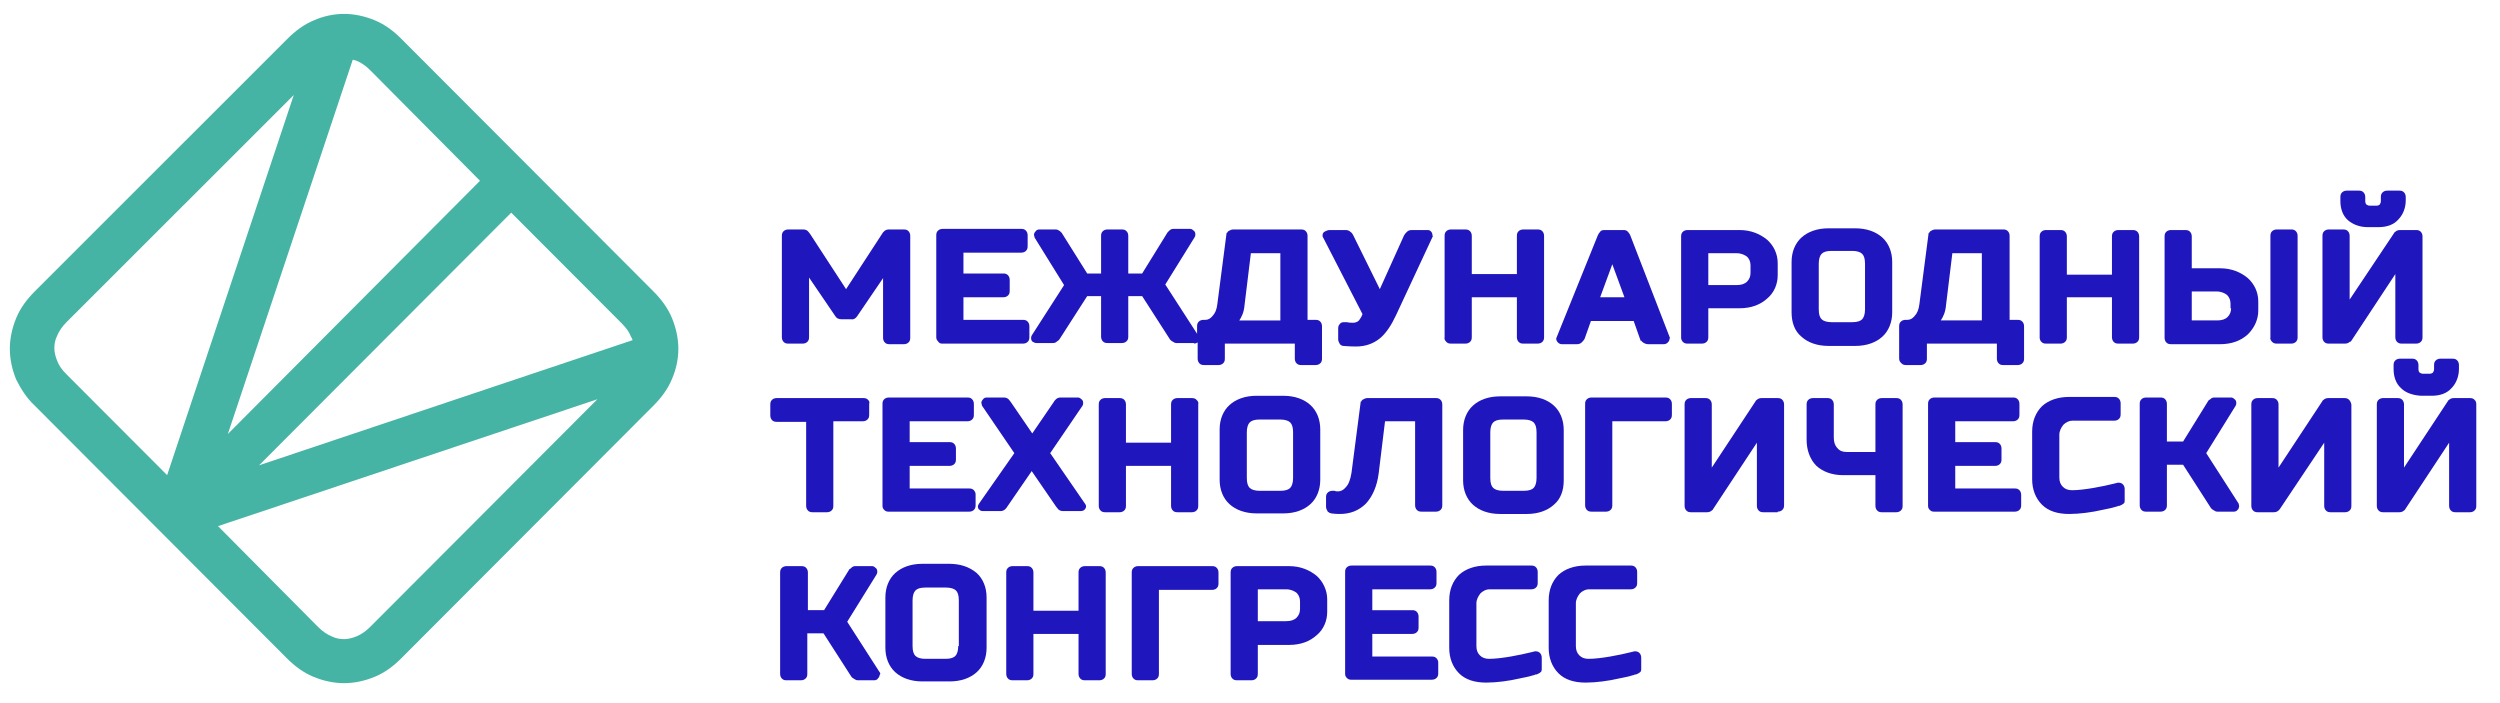 <svg width="313px" height="88px" viewBox="0 0 313 88" fill="none" xmlns="http://www.w3.org/2000/svg" preserveAspectRatio="none">
<path d="M107.302 39.611L110.56 34.822V42.295C110.56 42.513 110.633 42.73 110.777 42.875C110.922 43.02 111.067 43.093 111.357 43.093H113.167C113.384 43.093 113.601 43.02 113.746 42.875C113.891 42.73 113.963 42.585 113.963 42.295V29.526C113.963 29.309 113.891 29.091 113.746 28.946C113.601 28.801 113.456 28.729 113.167 28.729H111.284C111.067 28.729 110.85 28.801 110.705 28.946C110.56 29.091 110.488 29.164 110.415 29.309L105.926 36.201L101.437 29.309C101.365 29.236 101.293 29.091 101.148 28.946C101.003 28.801 100.786 28.729 100.569 28.729H98.686C98.469 28.729 98.252 28.801 98.107 28.946C97.962 29.091 97.89 29.236 97.89 29.526V42.222C97.89 42.44 97.962 42.658 98.107 42.803C98.252 42.948 98.397 43.02 98.686 43.02H100.496C100.713 43.02 100.931 42.948 101.075 42.803C101.22 42.658 101.293 42.513 101.293 42.222V34.75L104.551 39.538C104.696 39.828 104.985 39.973 105.347 39.973H106.578C106.868 40.046 107.157 39.828 107.302 39.611Z" fill="#2016BD"/>
<path d="M117.945 43.021H128.082C128.299 43.021 128.516 42.948 128.661 42.803C128.806 42.658 128.878 42.513 128.878 42.223V40.844C128.878 40.627 128.806 40.409 128.661 40.264C128.516 40.119 128.371 40.046 128.082 40.046H120.624V37.217H125.62C125.837 37.217 126.054 37.144 126.199 36.999C126.344 36.854 126.416 36.709 126.416 36.419V35.04C126.416 34.823 126.344 34.605 126.199 34.46C126.054 34.315 125.91 34.242 125.62 34.242H120.624V31.631H127.865C128.082 31.631 128.299 31.558 128.444 31.413C128.589 31.268 128.661 31.123 128.661 30.833V29.454C128.661 29.237 128.589 29.019 128.444 28.874C128.299 28.729 128.154 28.656 127.865 28.656H118.018C117.8 28.656 117.583 28.729 117.438 28.874C117.294 29.019 117.221 29.164 117.221 29.454V42.223C117.221 42.44 117.294 42.585 117.438 42.73C117.583 42.948 117.728 43.021 117.945 43.021Z" fill="#2016BD"/>
<path d="M149.513 43.021C149.658 43.021 149.803 42.948 149.947 42.876V44.907C149.947 45.124 150.02 45.342 150.165 45.487C150.309 45.632 150.454 45.705 150.744 45.705H152.554C152.771 45.705 152.988 45.632 153.133 45.487C153.278 45.342 153.35 45.197 153.35 44.907V43.021H162.111V44.907C162.111 45.124 162.184 45.342 162.328 45.487C162.473 45.632 162.618 45.705 162.908 45.705H164.718C164.935 45.705 165.152 45.632 165.297 45.487C165.442 45.342 165.514 45.197 165.514 44.907V40.844C165.514 40.627 165.442 40.409 165.297 40.264C165.152 40.119 165.007 40.046 164.718 40.046H163.704V29.527C163.704 29.309 163.632 29.091 163.487 28.946C163.342 28.801 163.197 28.729 162.908 28.729H154.364C154.147 28.729 153.93 28.874 153.785 28.946C153.712 29.019 153.64 29.091 153.64 29.164H153.568L152.409 38.087C152.337 38.74 152.119 39.248 151.83 39.538C151.54 39.901 151.251 40.046 150.889 40.046H150.671C150.454 40.046 150.237 40.119 150.092 40.264C149.947 40.409 149.875 40.554 149.875 40.844V41.787L145.893 35.621L149.585 29.672C149.658 29.527 149.658 29.454 149.658 29.309C149.658 29.164 149.585 28.946 149.441 28.874C149.296 28.729 149.151 28.656 149.006 28.656H146.906C146.689 28.656 146.544 28.729 146.4 28.874C146.327 28.946 146.255 29.019 146.182 29.091L142.997 34.242H141.259V29.527C141.259 29.309 141.187 29.091 141.042 28.946C140.897 28.801 140.752 28.729 140.463 28.729H138.652C138.435 28.729 138.218 28.801 138.073 28.946C137.928 29.091 137.856 29.237 137.856 29.527V34.242H136.118L132.933 29.164C132.86 29.091 132.788 29.019 132.715 28.946C132.571 28.874 132.426 28.729 132.209 28.729H130.109C129.964 28.729 129.747 28.801 129.674 28.946C129.53 29.091 129.457 29.237 129.457 29.382C129.457 29.527 129.53 29.599 129.53 29.744L133.222 35.693L129.168 42.005C129.095 42.15 129.095 42.223 129.095 42.368C129.095 42.513 129.168 42.73 129.312 42.803C129.457 42.876 129.602 42.948 129.747 42.948H131.847C132.064 42.948 132.209 42.876 132.353 42.73C132.498 42.658 132.643 42.513 132.715 42.368L136.118 37.072H137.856V42.15C137.856 42.368 137.928 42.585 138.073 42.73C138.218 42.876 138.363 42.948 138.652 42.948H140.463C140.68 42.948 140.897 42.876 141.042 42.73C141.187 42.585 141.259 42.44 141.259 42.15V37.072H142.997L146.4 42.368C146.472 42.513 146.617 42.658 146.762 42.73C146.906 42.803 147.051 42.948 147.268 42.948H149.513V43.021ZM160.301 31.703V40.119H155.16C155.45 39.684 155.74 39.103 155.812 38.233L156.609 31.703H160.301Z" fill="#2016BD"/>
<path d="M165.586 29.454C165.586 29.599 165.586 29.671 165.659 29.744L170.582 39.32C170.51 39.61 170.293 39.901 170.148 40.118C169.931 40.336 169.641 40.408 169.424 40.408C169.207 40.408 168.917 40.408 168.627 40.336C168.483 40.336 168.41 40.336 168.338 40.336H168.265C168.048 40.336 167.831 40.408 167.759 40.553C167.614 40.699 167.541 40.844 167.541 41.134V42.512C167.541 42.73 167.686 42.947 167.759 43.093C167.903 43.238 168.048 43.31 168.193 43.31C168.193 43.31 168.989 43.383 169.786 43.383C170.944 43.383 171.958 43.02 172.754 42.367C173.551 41.714 174.202 40.699 174.782 39.465L179.415 29.526H179.343V29.454C179.343 29.236 179.271 29.091 179.126 28.946C178.981 28.801 178.836 28.801 178.619 28.801H176.737C176.519 28.801 176.302 28.873 176.157 29.018C176.013 29.163 175.868 29.309 175.795 29.454L172.754 36.201L169.424 29.454C169.351 29.309 169.279 29.163 169.062 29.018C168.917 28.873 168.7 28.801 168.483 28.801H166.455C166.31 28.801 166.093 28.873 165.948 28.946C165.659 29.091 165.586 29.236 165.586 29.454Z" fill="#2016BD"/>
<path d="M181.081 42.803C181.226 42.948 181.371 43.02 181.66 43.02H183.471C183.688 43.02 183.905 42.948 184.05 42.803C184.195 42.658 184.267 42.513 184.267 42.222V37.217H189.914V42.222C189.914 42.44 189.987 42.658 190.132 42.803C190.276 42.948 190.421 43.02 190.711 43.02H192.521C192.738 43.02 192.955 42.948 193.1 42.803C193.245 42.658 193.317 42.513 193.317 42.222V29.526C193.317 29.309 193.245 29.091 193.1 28.946C192.955 28.801 192.811 28.729 192.521 28.729H190.711C190.494 28.729 190.276 28.801 190.132 28.946C189.987 29.091 189.914 29.236 189.914 29.526V34.315H184.267V29.526C184.267 29.309 184.195 29.091 184.05 28.946C183.905 28.801 183.76 28.729 183.471 28.729H181.66C181.443 28.729 181.226 28.801 181.081 28.946C180.936 29.091 180.864 29.236 180.864 29.526V42.222C180.792 42.44 180.936 42.658 181.081 42.803Z" fill="#2016BD"/>
<path d="M194.837 42.367C194.837 42.585 194.91 42.73 195.055 42.875C195.199 43.02 195.344 43.093 195.561 43.093H197.444C197.661 43.093 197.878 43.02 198.023 42.875C198.168 42.73 198.313 42.585 198.385 42.44L199.182 40.191H204.539L205.408 42.657H205.481C205.626 42.875 205.988 43.093 206.35 43.093H208.304C208.522 43.093 208.666 43.02 208.811 42.875C208.956 42.73 209.028 42.585 209.028 42.367H209.101L204.105 29.454C204.033 29.309 203.96 29.163 203.815 29.018C203.671 28.873 203.526 28.801 203.309 28.801H200.847C200.63 28.801 200.412 28.873 200.34 29.018C200.195 29.163 200.123 29.309 200.05 29.454L194.837 42.367ZM200.34 37.216L201.861 33.081L203.381 37.216H200.34Z" fill="#2016BD"/>
<path d="M210.694 42.802C210.839 42.947 210.983 43.02 211.273 43.02H213.083C213.3 43.02 213.518 42.947 213.662 42.802C213.807 42.657 213.88 42.512 213.88 42.222V38.595H217.789C219.237 38.595 220.396 38.159 221.265 37.361C222.134 36.636 222.568 35.548 222.568 34.459V32.936C222.568 31.775 222.061 30.76 221.265 30.034C220.396 29.309 219.237 28.801 217.789 28.801H211.273C211.056 28.801 210.839 28.873 210.694 29.018C210.549 29.163 210.477 29.309 210.477 29.599V42.295C210.477 42.44 210.549 42.657 210.694 42.802ZM218.731 35.258C218.441 35.548 218.007 35.693 217.427 35.693H213.88V31.703H217.427C218.007 31.703 218.441 31.92 218.731 32.138C219.02 32.428 219.165 32.791 219.165 33.226V34.169C219.165 34.605 219.02 34.967 218.731 35.258Z" fill="#2016BD"/>
<path d="M225.537 42.15C226.333 42.876 227.491 43.311 228.94 43.311H232.27C233.718 43.311 234.877 42.876 235.673 42.15C236.469 41.425 236.904 40.337 236.904 39.103V32.792C236.904 31.558 236.469 30.47 235.673 29.745C234.877 29.019 233.718 28.584 232.27 28.584H228.94C227.491 28.584 226.333 29.019 225.537 29.745C224.74 30.47 224.306 31.558 224.306 32.792V39.103C224.306 40.337 224.668 41.425 225.537 42.15ZM227.709 33.009C227.709 32.429 227.853 31.994 228.071 31.776C228.288 31.558 228.65 31.413 229.302 31.413H231.908C232.487 31.413 232.922 31.558 233.139 31.776C233.356 31.994 233.501 32.356 233.501 33.009V38.741C233.501 39.321 233.356 39.756 233.139 39.974C232.922 40.192 232.56 40.337 231.908 40.337H229.302C228.722 40.337 228.288 40.192 228.071 39.974C227.853 39.756 227.709 39.394 227.709 38.741V33.009Z" fill="#2016BD"/>
<path d="M238.063 45.487C238.207 45.632 238.352 45.705 238.642 45.705H240.452C240.669 45.705 240.886 45.632 241.031 45.487C241.176 45.342 241.248 45.197 241.248 44.907V43.02H250.009V44.907C250.009 45.124 250.082 45.342 250.226 45.487C250.371 45.632 250.516 45.705 250.806 45.705H252.616C252.833 45.705 253.05 45.632 253.195 45.487C253.34 45.342 253.412 45.197 253.412 44.907V40.844C253.412 40.626 253.34 40.409 253.195 40.264C253.05 40.118 252.905 40.046 252.616 40.046H251.602V29.526C251.602 29.309 251.53 29.091 251.385 28.946C251.24 28.801 251.095 28.729 250.806 28.729H242.262C242.045 28.729 241.828 28.874 241.683 28.946C241.61 29.019 241.538 29.091 241.538 29.164H241.466L240.307 38.087C240.235 38.74 240.017 39.248 239.728 39.538C239.438 39.901 239.149 40.046 238.787 40.046H238.569C238.352 40.046 238.135 40.118 237.99 40.264C237.845 40.409 237.773 40.554 237.773 40.844V44.907C237.773 45.197 237.918 45.342 238.063 45.487ZM248.127 31.703V40.118H242.986C243.276 39.683 243.565 39.103 243.638 38.232L244.434 31.703H248.127Z" fill="#2016BD"/>
<path d="M255.584 42.802C255.729 42.947 255.874 43.02 256.163 43.02H257.973C258.19 43.02 258.408 42.947 258.552 42.802C258.697 42.657 258.77 42.512 258.77 42.222V37.216H264.417V42.222C264.417 42.44 264.49 42.657 264.634 42.802C264.779 42.947 264.924 43.02 265.214 43.02H267.024C267.241 43.02 267.458 42.947 267.603 42.802C267.748 42.657 267.82 42.512 267.82 42.222V29.599C267.82 29.381 267.748 29.163 267.603 29.018C267.458 28.873 267.313 28.801 267.024 28.801H265.214C264.996 28.801 264.779 28.873 264.634 29.018C264.49 29.163 264.417 29.309 264.417 29.599V34.387H258.77V29.599C258.77 29.381 258.697 29.163 258.552 29.018C258.408 28.873 258.263 28.801 257.973 28.801H256.163C255.946 28.801 255.729 28.873 255.584 29.018C255.439 29.163 255.367 29.309 255.367 29.599V42.295C255.367 42.44 255.439 42.657 255.584 42.802Z" fill="#2016BD"/>
<path d="M284.473 42.803C284.618 42.948 284.762 43.02 285.052 43.02H286.862C287.079 43.02 287.297 42.948 287.441 42.803C287.586 42.658 287.659 42.513 287.659 42.222V29.526C287.659 29.309 287.586 29.091 287.441 28.946C287.297 28.801 287.152 28.729 286.862 28.729H285.052C284.835 28.729 284.618 28.801 284.473 28.946C284.328 29.091 284.256 29.236 284.256 29.526V42.222C284.183 42.44 284.328 42.658 284.473 42.803Z" fill="#2016BD"/>
<path d="M282.735 38.885V37.724C282.735 36.563 282.228 35.548 281.432 34.822C280.563 34.097 279.405 33.589 277.957 33.589H274.409V29.599C274.409 29.381 274.336 29.163 274.192 29.018C274.047 28.873 273.902 28.801 273.612 28.801H271.802C271.585 28.801 271.368 28.873 271.223 29.018C271.078 29.163 271.006 29.309 271.006 29.599V42.295C271.006 42.512 271.078 42.73 271.223 42.875C271.368 43.02 271.513 43.093 271.802 43.093H277.957C279.405 43.093 280.563 42.657 281.432 41.859C282.228 41.061 282.735 40.046 282.735 38.885ZM279.332 38.595C279.332 39.03 279.187 39.393 278.898 39.683C278.608 39.973 278.174 40.118 277.595 40.118H274.409V36.491H277.522C278.101 36.491 278.536 36.708 278.825 36.926C279.115 37.216 279.26 37.579 279.26 38.014V38.595H279.332Z" fill="#2016BD"/>
<path d="M294.392 42.658L294.537 42.44L299.895 34.315V42.222C299.895 42.44 299.967 42.658 300.112 42.803C300.257 42.948 300.402 43.02 300.691 43.02H302.501C302.719 43.02 302.936 42.948 303.081 42.803C303.225 42.658 303.298 42.513 303.298 42.222V29.599C303.298 29.381 303.225 29.164 303.081 29.019C302.936 28.874 302.791 28.801 302.501 28.801H300.474C300.257 28.801 300.04 28.874 299.895 29.019C299.822 29.091 299.75 29.091 299.75 29.164L294.175 37.507V29.526C294.175 29.309 294.103 29.091 293.958 28.946C293.813 28.801 293.668 28.729 293.379 28.729H291.568C291.351 28.729 291.134 28.801 290.989 28.946C290.844 29.091 290.772 29.236 290.772 29.526V42.222C290.772 42.44 290.844 42.658 290.989 42.803C291.134 42.948 291.279 43.02 291.568 43.02H293.596C293.813 43.02 294.03 42.948 294.175 42.803C294.32 42.803 294.32 42.73 294.392 42.658Z" fill="#2016BD"/>
<path d="M296.42 28.438H297.795C298.809 28.438 299.678 28.148 300.257 27.495C300.836 26.914 301.198 26.044 301.198 25.101V24.665C301.198 24.448 301.126 24.23 300.981 24.085C300.836 23.94 300.691 23.867 300.402 23.867H298.881C298.664 23.867 298.447 23.94 298.302 24.085C298.157 24.23 298.085 24.375 298.085 24.665V25.173C298.085 25.391 298.012 25.463 297.94 25.608C297.868 25.681 297.723 25.753 297.506 25.753H296.709C296.492 25.753 296.42 25.681 296.275 25.608C296.202 25.536 296.13 25.391 296.13 25.173V24.665C296.13 24.448 296.058 24.23 295.913 24.085C295.768 23.94 295.623 23.867 295.333 23.867H293.813C293.596 23.867 293.379 23.94 293.234 24.085C293.089 24.23 293.017 24.375 293.017 24.665V25.173C293.017 26.116 293.306 26.987 293.958 27.567C294.537 28.075 295.406 28.438 296.42 28.438Z" fill="#2016BD"/>
<path d="M108.678 50.057C108.533 49.912 108.388 49.84 108.098 49.84H97.238C97.021 49.84 96.803 49.912 96.659 50.057C96.514 50.203 96.441 50.348 96.441 50.638V52.016C96.441 52.234 96.514 52.452 96.659 52.597C96.803 52.742 96.948 52.814 97.238 52.814H100.93V63.334C100.93 63.551 101.003 63.769 101.148 63.914C101.292 64.059 101.437 64.132 101.727 64.132H103.537C103.754 64.132 103.971 64.059 104.116 63.914C104.261 63.769 104.333 63.624 104.333 63.334V52.742H108.026C108.243 52.742 108.46 52.669 108.605 52.524C108.75 52.379 108.822 52.234 108.822 51.944V50.565C108.895 50.348 108.822 50.203 108.678 50.057Z" fill="#2016BD"/>
<path d="M121.928 61.375C121.783 61.23 121.638 61.157 121.348 61.157H113.891V58.328H118.887C119.104 58.328 119.321 58.256 119.466 58.111C119.611 57.965 119.683 57.82 119.683 57.53V56.152C119.683 55.934 119.611 55.717 119.466 55.571C119.321 55.426 119.176 55.354 118.887 55.354H113.891V52.742H121.131C121.348 52.742 121.566 52.669 121.71 52.524C121.855 52.379 121.928 52.234 121.928 51.944V50.566C121.928 50.348 121.855 50.13 121.71 49.985C121.566 49.84 121.421 49.768 121.131 49.768H111.284C111.067 49.768 110.85 49.84 110.705 49.985C110.56 50.13 110.488 50.275 110.488 50.566V63.334C110.488 63.552 110.56 63.697 110.705 63.842C110.85 63.987 110.995 64.059 111.212 64.059H121.348C121.566 64.059 121.783 63.987 121.928 63.842C122.072 63.697 122.145 63.552 122.145 63.261V61.883C122.145 61.738 122.072 61.52 121.928 61.375Z" fill="#2016BD"/>
<path d="M131.485 56.732L135.539 50.783C135.611 50.638 135.612 50.566 135.612 50.42C135.612 50.275 135.539 50.058 135.394 49.985C135.249 49.84 135.105 49.768 134.96 49.768H132.788C132.571 49.768 132.353 49.84 132.209 49.985C132.064 50.13 131.991 50.203 131.919 50.348L129.24 54.266L126.561 50.348C126.489 50.275 126.416 50.13 126.271 49.985C126.127 49.84 125.909 49.768 125.692 49.768H123.52C123.375 49.768 123.158 49.84 123.086 49.985C122.941 50.13 122.868 50.275 122.868 50.42C122.868 50.566 122.941 50.638 122.941 50.783L126.995 56.732L122.579 63.044C122.506 63.189 122.434 63.261 122.434 63.407C122.434 63.624 122.506 63.769 122.651 63.842C122.796 63.987 122.941 63.987 123.086 63.987H125.258C125.475 63.987 125.692 63.914 125.837 63.769C125.982 63.624 126.054 63.552 126.127 63.407L129.168 58.981L132.209 63.407C132.281 63.479 132.353 63.624 132.498 63.769C132.643 63.914 132.86 63.987 133.077 63.987H135.322C135.467 63.987 135.684 63.914 135.756 63.842C135.901 63.697 135.974 63.552 135.974 63.407C135.974 63.261 135.901 63.116 135.829 63.044L131.485 56.732Z" fill="#2016BD"/>
<path d="M149.803 50.057C149.658 49.912 149.513 49.84 149.223 49.84H147.413C147.196 49.84 146.979 49.912 146.834 50.057C146.689 50.203 146.617 50.348 146.617 50.638V55.426H140.969V50.638C140.969 50.42 140.897 50.203 140.752 50.057C140.607 49.912 140.463 49.84 140.173 49.84H138.363C138.146 49.84 137.928 49.912 137.784 50.057C137.639 50.203 137.566 50.348 137.566 50.638V63.334C137.566 63.551 137.639 63.769 137.784 63.914C137.928 64.059 138.073 64.132 138.363 64.132H140.173C140.39 64.132 140.607 64.059 140.752 63.914C140.897 63.769 140.969 63.624 140.969 63.334V58.328H146.617V63.334C146.617 63.551 146.689 63.769 146.834 63.914C146.979 64.059 147.124 64.132 147.413 64.132H149.223C149.441 64.132 149.658 64.059 149.803 63.914C149.947 63.769 150.02 63.624 150.02 63.334V50.638C150.092 50.348 149.947 50.203 149.803 50.057Z" fill="#2016BD"/>
<path d="M165.297 53.758C165.297 52.525 164.863 51.437 164.066 50.712C163.27 49.986 162.111 49.551 160.663 49.551H157.333C155.884 49.551 154.726 49.986 153.93 50.712C153.133 51.437 152.699 52.525 152.699 53.758V60.07C152.699 61.303 153.133 62.392 153.93 63.117C154.726 63.843 155.884 64.278 157.333 64.278H160.663C162.111 64.278 163.27 63.843 164.066 63.117C164.863 62.392 165.297 61.303 165.297 60.07V53.758ZM161.894 59.852C161.894 60.433 161.749 60.868 161.532 61.086C161.315 61.303 160.953 61.449 160.301 61.449H157.695C157.115 61.449 156.681 61.303 156.464 61.086C156.247 60.868 156.102 60.505 156.102 59.852V54.121C156.102 53.541 156.247 53.106 156.464 52.888C156.681 52.67 157.043 52.525 157.695 52.525H160.301C160.88 52.525 161.315 52.67 161.532 52.888C161.749 53.106 161.894 53.468 161.894 54.121V59.852Z" fill="#2016BD"/>
<path d="M179.778 64.059C179.995 64.059 180.212 63.987 180.357 63.842C180.502 63.696 180.574 63.551 180.574 63.261V50.638C180.574 50.42 180.502 50.203 180.357 50.057C180.212 49.912 180.067 49.84 179.778 49.84H171.162C170.944 49.84 170.727 49.985 170.582 50.057C170.51 50.13 170.438 50.203 170.438 50.275H170.365L169.207 59.199C169.062 60.069 168.845 60.649 168.483 61.012C168.193 61.375 167.831 61.52 167.541 61.52C167.397 61.52 167.179 61.52 167.107 61.447C167.035 61.447 166.962 61.447 166.962 61.447H166.89H166.817C166.6 61.447 166.383 61.52 166.238 61.665C166.093 61.81 166.021 61.955 166.021 62.245V63.479C166.021 63.696 166.166 63.914 166.238 64.059C166.311 64.132 166.383 64.132 166.455 64.204L166.673 64.277C166.673 64.277 167.107 64.349 167.759 64.349C169.062 64.349 170.148 63.914 171.017 63.044C171.813 62.173 172.392 60.94 172.61 59.271L173.406 52.742H177.171V63.261C177.171 63.479 177.244 63.696 177.388 63.842C177.533 63.987 177.678 64.059 177.968 64.059H179.778Z" fill="#2016BD"/>
<path d="M195.779 60.142V53.831C195.779 52.597 195.344 51.509 194.548 50.784C193.752 50.058 192.593 49.623 191.145 49.623H187.814C186.366 49.623 185.208 50.058 184.412 50.784C183.615 51.509 183.181 52.597 183.181 53.831V60.142C183.181 61.376 183.615 62.464 184.412 63.189C185.208 63.915 186.366 64.35 187.814 64.35H191.145C192.593 64.35 193.752 63.915 194.548 63.189C195.417 62.464 195.779 61.376 195.779 60.142ZM192.376 59.852C192.376 60.433 192.231 60.868 192.014 61.086C191.797 61.303 191.435 61.448 190.783 61.448H188.176C187.597 61.448 187.163 61.303 186.946 61.086C186.728 60.868 186.584 60.505 186.584 59.852V54.121C186.584 53.541 186.728 53.105 186.946 52.888C187.163 52.67 187.525 52.525 188.176 52.525H190.783C191.362 52.525 191.797 52.67 192.014 52.888C192.231 53.105 192.376 53.468 192.376 54.121V59.852Z" fill="#2016BD"/>
<path d="M201.644 63.842C201.789 63.697 201.861 63.552 201.861 63.261V52.742H208.522C208.739 52.742 208.956 52.669 209.101 52.524C209.246 52.379 209.319 52.234 209.319 51.944V50.566C209.319 50.348 209.246 50.13 209.101 49.985C208.956 49.84 208.812 49.768 208.522 49.768H199.254C199.037 49.768 198.82 49.84 198.675 49.985C198.53 50.13 198.458 50.275 198.458 50.566V63.261C198.458 63.479 198.53 63.697 198.675 63.842C198.82 63.987 198.965 64.059 199.254 64.059H201.065C201.282 64.059 201.499 63.987 201.644 63.842Z" fill="#2016BD"/>
<path d="M222.568 64.059C222.785 64.059 223.003 63.987 223.147 63.842C223.292 63.696 223.365 63.551 223.365 63.261V50.638C223.365 50.42 223.292 50.203 223.147 50.057C223.003 49.912 222.858 49.84 222.568 49.84H220.541C220.324 49.84 220.106 49.912 219.962 50.057C219.889 50.13 219.817 50.13 219.817 50.203L214.314 58.545V50.638C214.314 50.42 214.242 50.203 214.097 50.057C213.952 49.912 213.807 49.84 213.518 49.84H211.708C211.49 49.84 211.273 49.912 211.128 50.057C210.984 50.203 210.911 50.348 210.911 50.638V63.334C210.911 63.551 210.984 63.769 211.128 63.914C211.273 64.059 211.418 64.132 211.708 64.132H213.735C213.952 64.132 214.169 64.059 214.314 63.914C214.387 63.842 214.459 63.842 214.459 63.769L219.962 55.426V63.334C219.962 63.551 220.034 63.769 220.179 63.914C220.324 64.059 220.468 64.132 220.758 64.132H222.568V64.059Z" fill="#2016BD"/>
<path d="M230.75 59.489H234.804V63.334C234.804 63.551 234.877 63.769 235.022 63.914C235.167 64.059 235.311 64.132 235.601 64.132H237.411C237.628 64.132 237.845 64.059 237.99 63.914C238.135 63.769 238.207 63.624 238.207 63.334V50.638C238.207 50.42 238.135 50.203 237.99 50.057C237.845 49.912 237.701 49.84 237.411 49.84H235.601C235.384 49.84 235.167 49.912 235.022 50.057C234.877 50.203 234.804 50.348 234.804 50.638V56.587H231.184C230.677 56.587 230.315 56.442 230.026 56.079C229.736 55.789 229.591 55.353 229.591 54.773V50.638C229.591 50.42 229.519 50.203 229.374 50.057C229.229 49.912 229.085 49.84 228.795 49.84H226.985C226.768 49.84 226.551 49.912 226.406 50.057C226.261 50.203 226.188 50.348 226.188 50.638V55.063C226.188 56.369 226.623 57.53 227.419 58.328C228.216 59.053 229.374 59.489 230.75 59.489Z" fill="#2016BD"/>
<path d="M253.05 61.956C253.05 61.738 252.978 61.52 252.833 61.375C252.688 61.23 252.543 61.157 252.254 61.157H244.796V58.328H249.792C250.009 58.328 250.226 58.256 250.371 58.111C250.516 57.965 250.588 57.82 250.588 57.53V56.152C250.588 55.934 250.516 55.717 250.371 55.571C250.226 55.426 250.081 55.354 249.792 55.354H244.796V52.742H252.036C252.254 52.742 252.471 52.669 252.616 52.524C252.76 52.379 252.833 52.234 252.833 51.944V50.566C252.833 50.348 252.76 50.13 252.616 49.985C252.471 49.84 252.326 49.768 252.036 49.768H242.19C241.972 49.768 241.755 49.84 241.61 49.985C241.465 50.13 241.393 50.275 241.393 50.566V63.334C241.393 63.552 241.465 63.697 241.61 63.842C241.755 63.987 241.9 64.059 242.117 64.059H252.254C252.471 64.059 252.688 63.987 252.833 63.842C252.978 63.697 253.05 63.552 253.05 63.261V61.956Z" fill="#2016BD"/>
<path d="M266.01 62.681V61.23C266.01 61.013 265.938 60.795 265.793 60.65C265.648 60.505 265.504 60.432 265.214 60.432H265.142C265.142 60.432 264.924 60.505 264.562 60.577C263.404 60.868 260.942 61.375 259.422 61.375C258.915 61.375 258.553 61.23 258.263 60.94C257.974 60.65 257.829 60.287 257.829 59.779V54.411C257.829 53.976 258.046 53.54 258.336 53.178C258.625 52.887 259.06 52.67 259.422 52.67H264.707C264.924 52.67 265.141 52.597 265.286 52.452C265.431 52.307 265.504 52.162 265.504 51.872V50.493C265.504 50.276 265.431 50.058 265.286 49.913C265.141 49.768 264.997 49.695 264.707 49.695H259.06C257.612 49.695 256.453 50.131 255.657 50.856C254.86 51.654 254.426 52.742 254.426 54.048V59.997C254.426 61.303 254.86 62.391 255.657 63.189C256.453 63.987 257.612 64.35 259.06 64.35C260.363 64.35 261.956 64.132 263.187 63.842C263.838 63.697 264.345 63.624 264.779 63.479C264.997 63.407 265.141 63.407 265.214 63.334C265.286 63.334 265.286 63.334 265.359 63.334C265.504 63.262 265.721 63.189 265.866 63.044C265.938 63.044 266.01 62.899 266.01 62.681Z" fill="#2016BD"/>
<path d="M280.346 63.407C280.346 63.261 280.274 63.116 280.274 63.044L276.219 56.732L279.912 50.783C279.984 50.638 279.984 50.566 279.984 50.42C279.984 50.275 279.912 50.058 279.767 49.985C279.622 49.84 279.477 49.768 279.332 49.768H277.233C277.015 49.768 276.871 49.84 276.726 49.985C276.653 50.058 276.581 50.058 276.509 50.13L273.323 55.281H271.296V50.566C271.296 50.348 271.223 50.13 271.078 49.985C270.934 49.84 270.789 49.768 270.499 49.768H268.689C268.472 49.768 268.255 49.84 268.11 49.985C267.965 50.13 267.893 50.275 267.893 50.566V63.261C267.893 63.479 267.965 63.697 268.11 63.842C268.255 63.987 268.399 64.059 268.689 64.059H270.499C270.716 64.059 270.934 63.987 271.078 63.842C271.223 63.697 271.296 63.552 271.296 63.261V58.183H273.323L276.726 63.479C276.798 63.624 276.943 63.769 277.088 63.842C277.233 63.914 277.377 64.059 277.595 64.059H279.694C279.839 64.059 280.056 63.987 280.129 63.842C280.274 63.769 280.274 63.624 280.346 63.407Z" fill="#2016BD"/>
<path d="M294.103 50.057C293.958 49.912 293.813 49.84 293.524 49.84H291.496C291.279 49.84 291.062 49.912 290.917 50.057C290.845 50.13 290.772 50.13 290.772 50.203L285.27 58.545V50.638C285.27 50.42 285.197 50.203 285.052 50.057C284.908 49.912 284.763 49.84 284.473 49.84H282.663C282.446 49.84 282.229 49.912 282.084 50.057C281.939 50.203 281.867 50.348 281.867 50.638V63.334C281.867 63.551 281.939 63.769 282.084 63.914C282.229 64.059 282.374 64.132 282.663 64.132H284.69C284.908 64.132 285.125 64.059 285.27 63.914C285.342 63.842 285.342 63.842 285.414 63.769L290.99 55.426V63.334C290.99 63.551 291.062 63.769 291.207 63.914C291.352 64.059 291.496 64.132 291.786 64.132H293.596C293.813 64.132 294.03 64.059 294.175 63.914C294.32 63.769 294.393 63.624 294.393 63.334V50.638C294.32 50.348 294.248 50.203 294.103 50.057Z" fill="#2016BD"/>
<path d="M305.542 44.906C305.325 44.906 305.108 44.979 304.963 45.124C304.818 45.269 304.746 45.414 304.746 45.704V46.212C304.746 46.43 304.674 46.502 304.601 46.647C304.529 46.72 304.384 46.792 304.167 46.792H303.37C303.153 46.792 303.081 46.72 302.936 46.647C302.863 46.575 302.791 46.43 302.791 46.212V45.704C302.791 45.487 302.719 45.269 302.574 45.124C302.429 44.979 302.284 44.906 301.995 44.906H300.474C300.257 44.906 300.04 44.979 299.895 45.124C299.75 45.269 299.678 45.414 299.678 45.704V46.212C299.678 47.155 299.967 48.026 300.619 48.606C301.198 49.187 302.067 49.477 303.081 49.549H304.456C305.47 49.549 306.339 49.259 306.918 48.606C307.497 48.026 307.859 47.155 307.859 46.212V45.704C307.859 45.487 307.787 45.269 307.642 45.124C307.497 44.979 307.353 44.906 307.063 44.906H305.542Z" fill="#2016BD"/>
<path d="M309.814 50.057C309.669 49.912 309.525 49.84 309.235 49.84H307.208C306.991 49.84 306.773 49.912 306.629 50.057C306.556 50.13 306.484 50.13 306.484 50.203L300.981 58.545V50.638C300.981 50.42 300.909 50.203 300.764 50.057C300.619 49.912 300.474 49.84 300.185 49.84H298.375C298.157 49.84 297.94 49.912 297.795 50.057C297.651 50.203 297.578 50.348 297.578 50.638V63.334C297.578 63.551 297.651 63.769 297.795 63.914C297.94 64.059 298.085 64.132 298.375 64.132H300.402C300.619 64.132 300.836 64.059 300.981 63.914C301.053 63.842 301.126 63.842 301.126 63.769L306.629 55.426V63.334C306.629 63.551 306.701 63.769 306.846 63.914C306.991 64.059 307.135 64.132 307.425 64.132H309.235C309.452 64.132 309.669 64.059 309.814 63.914C309.959 63.769 310.032 63.624 310.032 63.334V50.638C310.032 50.348 309.959 50.203 309.814 50.057Z" fill="#2016BD"/>
<path d="M110.126 84.155L106.071 77.844L109.764 71.895C109.836 71.749 109.836 71.677 109.836 71.532C109.836 71.387 109.764 71.169 109.619 71.097C109.474 70.951 109.329 70.879 109.185 70.879H107.085C106.868 70.879 106.723 70.951 106.578 71.097C106.506 71.169 106.433 71.242 106.361 71.242L103.175 76.392H101.148V71.677C101.148 71.459 101.075 71.242 100.931 71.097C100.786 70.951 100.641 70.879 100.351 70.879H98.469C98.252 70.879 98.034 70.951 97.89 71.097C97.745 71.242 97.672 71.387 97.672 71.677V84.373C97.672 84.59 97.745 84.808 97.89 84.953C98.034 85.098 98.179 85.171 98.469 85.171H100.279C100.496 85.171 100.713 85.098 100.858 84.953C101.003 84.808 101.075 84.663 101.075 84.373V79.294H103.103L106.506 84.59C106.578 84.736 106.723 84.881 106.868 84.953C107.012 85.026 107.157 85.171 107.374 85.171H109.474C109.619 85.171 109.836 85.098 109.909 84.953C110.053 84.808 110.126 84.663 110.126 84.518C110.271 84.373 110.198 84.228 110.126 84.155Z" fill="#2016BD"/>
<path d="M118.814 70.588H115.483C114.035 70.588 112.877 71.023 112.08 71.749C111.284 72.474 110.85 73.562 110.85 74.796V81.107C110.85 82.341 111.284 83.429 112.08 84.154C112.877 84.88 114.035 85.315 115.483 85.315H118.886C120.334 85.315 121.493 84.88 122.289 84.154C123.086 83.429 123.52 82.341 123.52 81.107V74.796C123.52 73.562 123.086 72.474 122.289 71.749C121.348 70.951 120.19 70.588 118.814 70.588ZM119.972 80.89C119.972 81.47 119.828 81.905 119.61 82.123C119.393 82.341 119.031 82.486 118.38 82.486H115.845C115.266 82.486 114.832 82.341 114.615 82.123C114.397 81.905 114.253 81.543 114.253 80.89V75.158C114.253 74.578 114.397 74.143 114.615 73.925C114.832 73.707 115.194 73.562 115.845 73.562H118.452C119.031 73.562 119.466 73.707 119.683 73.925C119.9 74.143 120.045 74.505 120.045 75.158V80.89H119.972Z" fill="#2016BD"/>
<path d="M138.218 71.097C138.073 70.951 137.929 70.879 137.639 70.879H135.829C135.612 70.879 135.394 70.951 135.25 71.097C135.105 71.242 135.032 71.387 135.032 71.677V76.465H129.385V71.677C129.385 71.459 129.312 71.242 129.168 71.097C129.023 70.951 128.878 70.879 128.588 70.879H126.778C126.561 70.879 126.344 70.951 126.199 71.097C126.054 71.242 125.982 71.387 125.982 71.677V84.373C125.982 84.59 126.054 84.808 126.199 84.953C126.344 85.098 126.489 85.171 126.778 85.171H128.588C128.806 85.171 129.023 85.098 129.168 84.953C129.312 84.808 129.385 84.663 129.385 84.373V79.367H135.032V84.373C135.032 84.59 135.105 84.808 135.25 84.953C135.394 85.098 135.539 85.171 135.829 85.171H137.639C137.856 85.171 138.073 85.098 138.218 84.953C138.363 84.808 138.435 84.663 138.435 84.373V71.677C138.435 71.459 138.363 71.242 138.218 71.097Z" fill="#2016BD"/>
<path d="M152.337 71.097C152.192 70.951 152.047 70.879 151.757 70.879H142.49C142.273 70.879 142.055 70.951 141.911 71.097C141.766 71.242 141.693 71.387 141.693 71.677V84.373C141.693 84.59 141.766 84.808 141.911 84.953C142.055 85.098 142.2 85.171 142.49 85.171H144.3C144.517 85.171 144.734 85.098 144.879 84.953C145.024 84.808 145.096 84.663 145.096 84.373V73.853H151.757C151.975 73.853 152.192 73.781 152.337 73.636C152.481 73.491 152.554 73.346 152.554 73.055V71.677C152.554 71.459 152.481 71.242 152.337 71.097Z" fill="#2016BD"/>
<path d="M166.166 75.014C166.166 73.926 165.659 72.838 164.863 72.112C163.994 71.387 162.836 70.879 161.387 70.879H154.871C154.654 70.879 154.437 70.951 154.292 71.097C154.147 71.242 154.075 71.387 154.075 71.677V84.373C154.075 84.59 154.147 84.808 154.292 84.953C154.437 85.098 154.582 85.171 154.871 85.171H156.681C156.898 85.171 157.116 85.098 157.26 84.953C157.405 84.808 157.478 84.663 157.478 84.373V80.745H161.387C162.836 80.745 163.994 80.31 164.863 79.512C165.732 78.787 166.166 77.698 166.166 76.61V75.014ZM162.763 76.247C162.763 76.683 162.618 77.045 162.329 77.336C162.039 77.626 161.605 77.771 161.025 77.771H157.478V73.781H161.025C161.605 73.781 162.039 73.998 162.329 74.216C162.618 74.506 162.763 74.869 162.763 75.304V76.247Z" fill="#2016BD"/>
<path d="M179.85 82.414C179.705 82.269 179.56 82.197 179.271 82.197H171.813V79.367H176.809C177.026 79.367 177.243 79.295 177.388 79.15C177.533 79.004 177.605 78.859 177.605 78.569V77.191C177.605 76.973 177.533 76.755 177.388 76.61C177.243 76.465 177.099 76.393 176.809 76.393H171.813V73.781H179.053C179.271 73.781 179.488 73.709 179.633 73.563C179.777 73.418 179.85 73.273 179.85 72.983V71.605C179.85 71.387 179.777 71.169 179.633 71.024C179.488 70.879 179.343 70.807 179.053 70.807H169.207C168.989 70.807 168.772 70.879 168.627 71.024C168.483 71.169 168.41 71.314 168.41 71.605V84.373C168.41 84.591 168.483 84.736 168.627 84.881C168.772 85.026 168.917 85.099 169.134 85.099H179.271C179.488 85.099 179.705 85.026 179.85 84.881C179.995 84.736 180.067 84.591 180.067 84.3V82.922C180.067 82.777 179.995 82.559 179.85 82.414Z" fill="#2016BD"/>
<path d="M193.027 83.793V82.342C193.027 82.124 192.955 81.906 192.81 81.761C192.665 81.616 192.521 81.544 192.231 81.544H192.159C192.159 81.544 191.941 81.616 191.579 81.689C190.421 81.979 187.959 82.487 186.439 82.487C185.932 82.487 185.57 82.342 185.28 82.052C184.991 81.761 184.846 81.399 184.846 80.891V75.522C184.846 75.087 185.063 74.652 185.353 74.289C185.642 73.999 186.077 73.781 186.439 73.781H191.724C191.941 73.781 192.159 73.709 192.303 73.563C192.448 73.418 192.521 73.273 192.521 72.983V71.605C192.521 71.387 192.448 71.169 192.303 71.024C192.159 70.879 192.014 70.807 191.724 70.807H186.077C184.629 70.807 183.47 71.242 182.674 71.967C181.877 72.765 181.443 73.854 181.443 75.159V81.108C181.443 82.414 181.877 83.502 182.674 84.3C183.47 85.099 184.629 85.461 186.077 85.461C187.38 85.461 188.973 85.244 190.204 84.953C190.855 84.808 191.362 84.736 191.797 84.591C192.014 84.518 192.159 84.518 192.231 84.446C192.303 84.446 192.303 84.446 192.376 84.446C192.521 84.373 192.738 84.3 192.883 84.155C192.955 84.155 193.027 83.938 193.027 83.793Z" fill="#2016BD"/>
<path d="M205.481 83.793V82.342C205.481 82.124 205.409 81.906 205.264 81.761C205.119 81.616 204.974 81.544 204.685 81.544H204.612C204.612 81.544 204.395 81.616 204.033 81.689C202.875 81.979 200.413 82.487 198.892 82.487C198.386 82.487 198.023 82.342 197.734 82.052C197.444 81.761 197.299 81.399 197.299 80.891V75.522C197.299 75.087 197.517 74.652 197.806 74.289C198.096 73.999 198.53 73.781 198.892 73.781H204.178C204.395 73.781 204.612 73.709 204.757 73.563C204.902 73.418 204.974 73.273 204.974 72.983V71.605C204.974 71.387 204.902 71.169 204.757 71.024C204.612 70.879 204.467 70.807 204.178 70.807H198.53C197.082 70.807 195.924 71.242 195.127 71.967C194.331 72.765 193.896 73.854 193.896 75.159V81.108C193.896 82.414 194.331 83.502 195.127 84.3C195.924 85.099 197.082 85.461 198.53 85.461C199.834 85.461 201.426 85.244 202.657 84.953C203.309 84.808 203.816 84.736 204.25 84.591C204.467 84.518 204.612 84.518 204.685 84.446C204.757 84.446 204.757 84.446 204.829 84.446C204.974 84.373 205.191 84.3 205.336 84.155C205.409 84.155 205.481 83.938 205.481 83.793Z" fill="#2016BD"/>
<path d="M84.929 43.673C84.929 42.367 84.64 41.061 84.133 39.828C83.626 38.594 82.83 37.506 81.816 36.49L50.248 4.86C49.234 3.844 48.148 3.046 46.917 2.538C45.687 2.03 44.383 1.74 43.08 1.74C41.777 1.74 40.474 2.03 39.315 2.538C38.084 3.046 36.998 3.844 35.985 4.86L4.344 36.49C3.331 37.506 2.534 38.594 2.027 39.828C1.521 41.061 1.231 42.367 1.231 43.673C1.231 44.978 1.521 46.284 2.027 47.518C2.607 48.678 3.331 49.839 4.344 50.782L35.912 82.413C36.926 83.429 38.012 84.227 39.243 84.734C40.474 85.242 41.777 85.532 43.08 85.532C44.383 85.532 45.687 85.242 46.917 84.734C48.148 84.227 49.234 83.429 50.248 82.413L81.816 50.782C82.83 49.767 83.626 48.678 84.133 47.445C84.64 46.284 84.929 44.978 84.929 43.673ZM36.781 11.897L20.925 59.488L8.326 46.865C7.747 46.284 7.385 45.776 7.168 45.196C6.951 44.688 6.806 44.108 6.806 43.6C6.806 43.092 6.878 42.584 7.168 42.004C7.385 41.496 7.747 40.916 8.326 40.335L36.781 11.897ZM79.209 42.584L32.437 58.255L64.005 26.624L77.834 40.48C78.413 41.061 78.775 41.569 78.992 42.149C79.065 42.222 79.137 42.439 79.209 42.584ZM28.527 54.337L44.166 7.471C44.311 7.544 44.528 7.544 44.673 7.617C45.18 7.834 45.759 8.197 46.338 8.777L60.095 22.634L28.527 54.337ZM44.673 79.656C44.166 79.874 43.587 80.019 43.08 80.019C42.573 80.019 42.066 79.946 41.487 79.656C40.98 79.439 40.401 79.076 39.822 78.495L27.296 65.872L74.793 49.984L46.338 78.495C45.759 79.076 45.18 79.439 44.673 79.656Z" fill="#46B4A5"/>
</svg>
